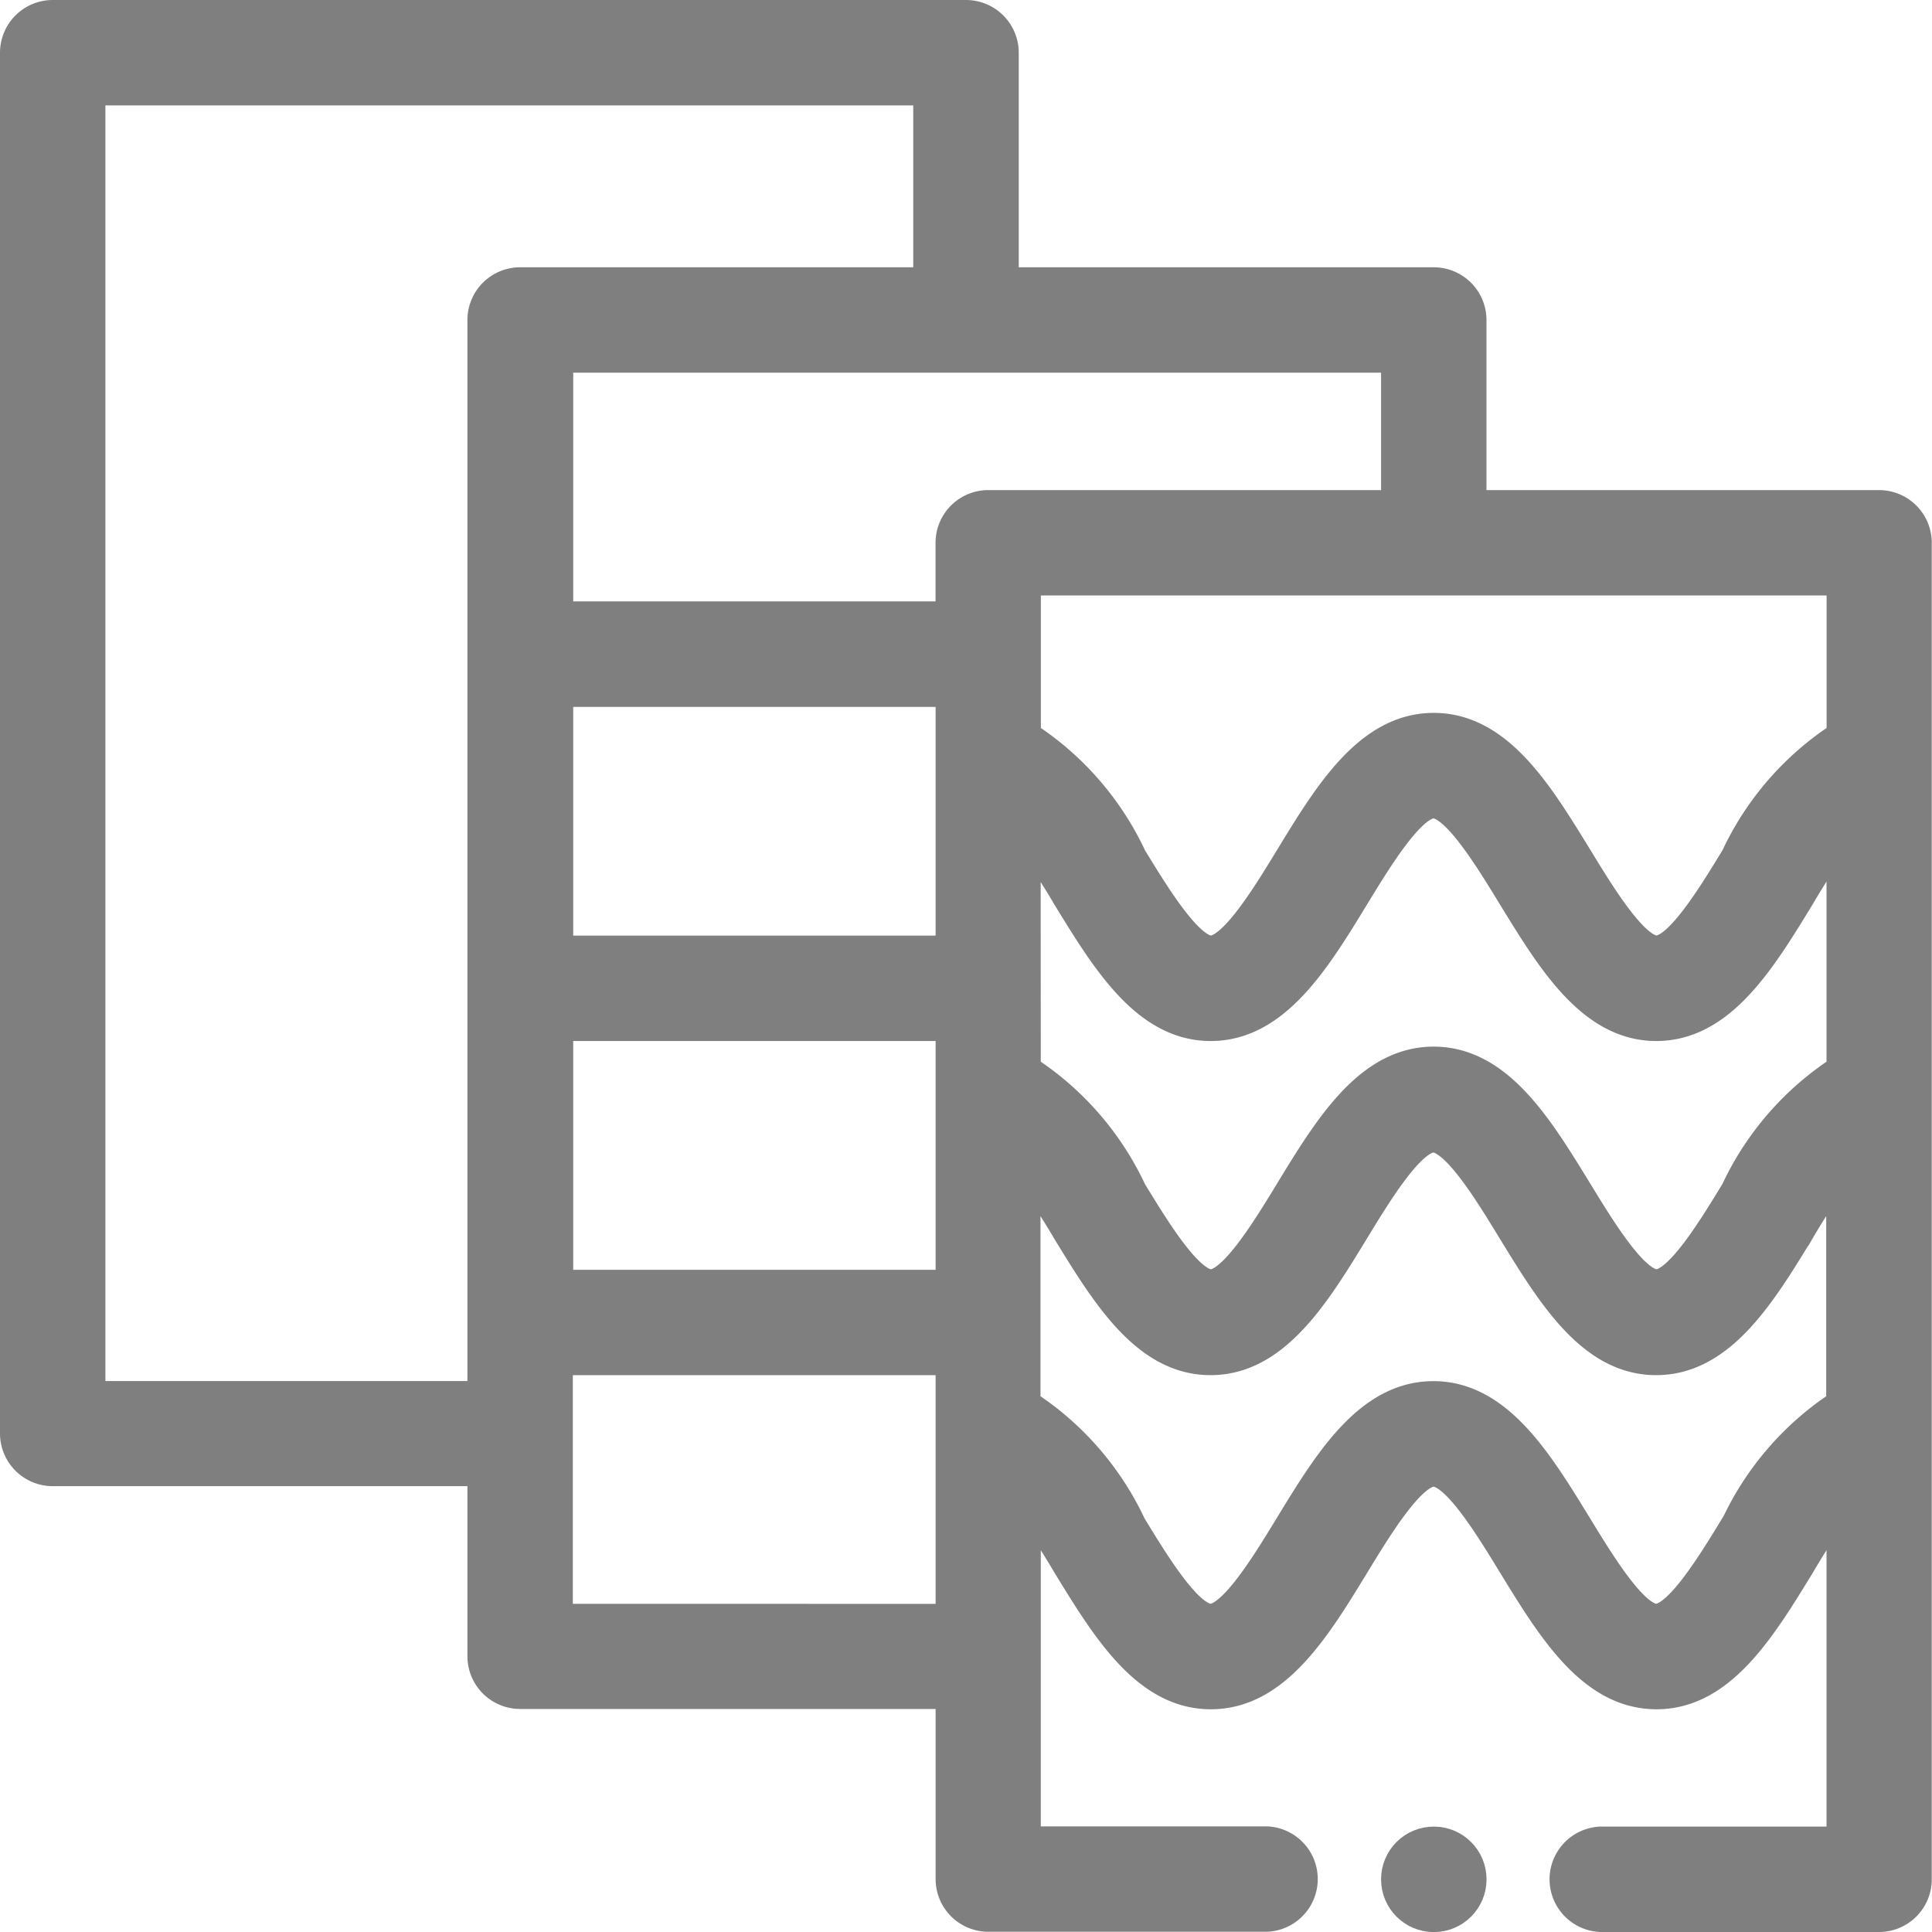 <svg xmlns="http://www.w3.org/2000/svg" width="24.8" height="24.8">
    <defs>
        <style>
            .cls-1{fill:#7f7f7f;stroke:#7f7f7f;stroke-width:.4px}
        </style>
    </defs>
    <g id="fabric_2_" data-name="fabric (2)" transform="translate(.2 .2)">
        <circle id="Ellipse_6" data-name="Ellipse 6" class="cls-1" cx=".477" cy=".477" r=".477" transform="translate(17.728 23.447)"/>
        <path id="Path_458" data-name="Path 458" class="cls-1" d="M23.924 6.291h-5.243V3.908a.477.477 0 0 0-.477-.477h-5.527V.477A.477.477 0 0 0 12.2 0H.477A.477.477 0 0 0 0 .477V18.2a.477.477 0 0 0 .477.477H6v2.383a.477.477 0 0 0 .477.477h5.533v2.383a.477.477 0 0 0 .477.477h3.573a.477.477 0 0 0 0-.953h-3.1v-4.388a9.022 9.022 0 0 1 .546.827c.5.815 1.011 1.658 1.837 1.658s1.34-.843 1.837-1.658c.309-.507.732-1.2 1.023-1.2s.714.694 1.023 1.2c.5.815 1.011 1.658 1.837 1.658S22.4 20.7 22.9 19.883a9.022 9.022 0 0 1 .546-.827v4.391h-3.1a.477.477 0 0 0 0 .953h3.574a.477.477 0 0 0 .477-.477V6.767a.477.477 0 0 0-.473-.476zM12.01 12.01H6.958V8.674h5.052zm-5.052.953h5.052V16.3H6.958zm6-2.485a9.022 9.022 0 0 1 .546.827c.5.815 1.011 1.658 1.837 1.658s1.34-.843 1.837-1.658c.309-.507.732-1.2 1.023-1.2s.714.694 1.023 1.2c.5.815 1.011 1.658 1.837 1.658S22.4 12.12 22.9 11.3a9.023 9.023 0 0 1 .546-.827v3.063a3.72 3.72 0 0 0-1.36 1.557c-.309.507-.732 1.2-1.023 1.2s-.714-.694-1.023-1.2c-.5-.815-1.011-1.658-1.837-1.658s-1.34.843-1.837 1.658c-.309.507-.732 1.2-1.023 1.2s-.714-.694-1.023-1.2a3.72 3.72 0 0 0-1.36-1.557zm10.489-1.226a3.72 3.72 0 0 0-1.36 1.557c-.309.507-.732 1.2-1.023 1.2s-.714-.694-1.023-1.2c-.5-.815-1.011-1.658-1.837-1.658s-1.34.843-1.837 1.658c-.309.507-.732 1.2-1.023 1.2s-.714-.694-1.023-1.2a3.72 3.72 0 0 0-1.36-1.557V7.244h10.486zm-5.719-2.961h-5.242a.477.477 0 0 0-.477.477v.952H6.958V4.384h10.77zM.953 17.728V.953h10.77v2.478H6.481A.477.477 0 0 0 6 3.908v13.82zm6 2.859v-3.335h5.057v3.336zm15.129-1.2c-.309.507-.732 1.2-1.023 1.2s-.714-.694-1.023-1.2c-.5-.815-1.011-1.658-1.837-1.658s-1.34.843-1.837 1.658c-.309.507-.732 1.2-1.023 1.2s-.714-.694-1.023-1.2a3.72 3.72 0 0 0-1.36-1.557v-3.063a9.022 9.022 0 0 1 .546.827c.5.815 1.011 1.658 1.837 1.658s1.34-.843 1.837-1.658c.309-.507.732-1.2 1.023-1.2s.714.694 1.023 1.2c.5.815 1.011 1.658 1.837 1.658s1.34-.843 1.837-1.658a9.023 9.023 0 0 1 .546-.827v3.063a3.721 3.721 0 0 0-1.355 1.557z"/>
    </g>
</svg>
